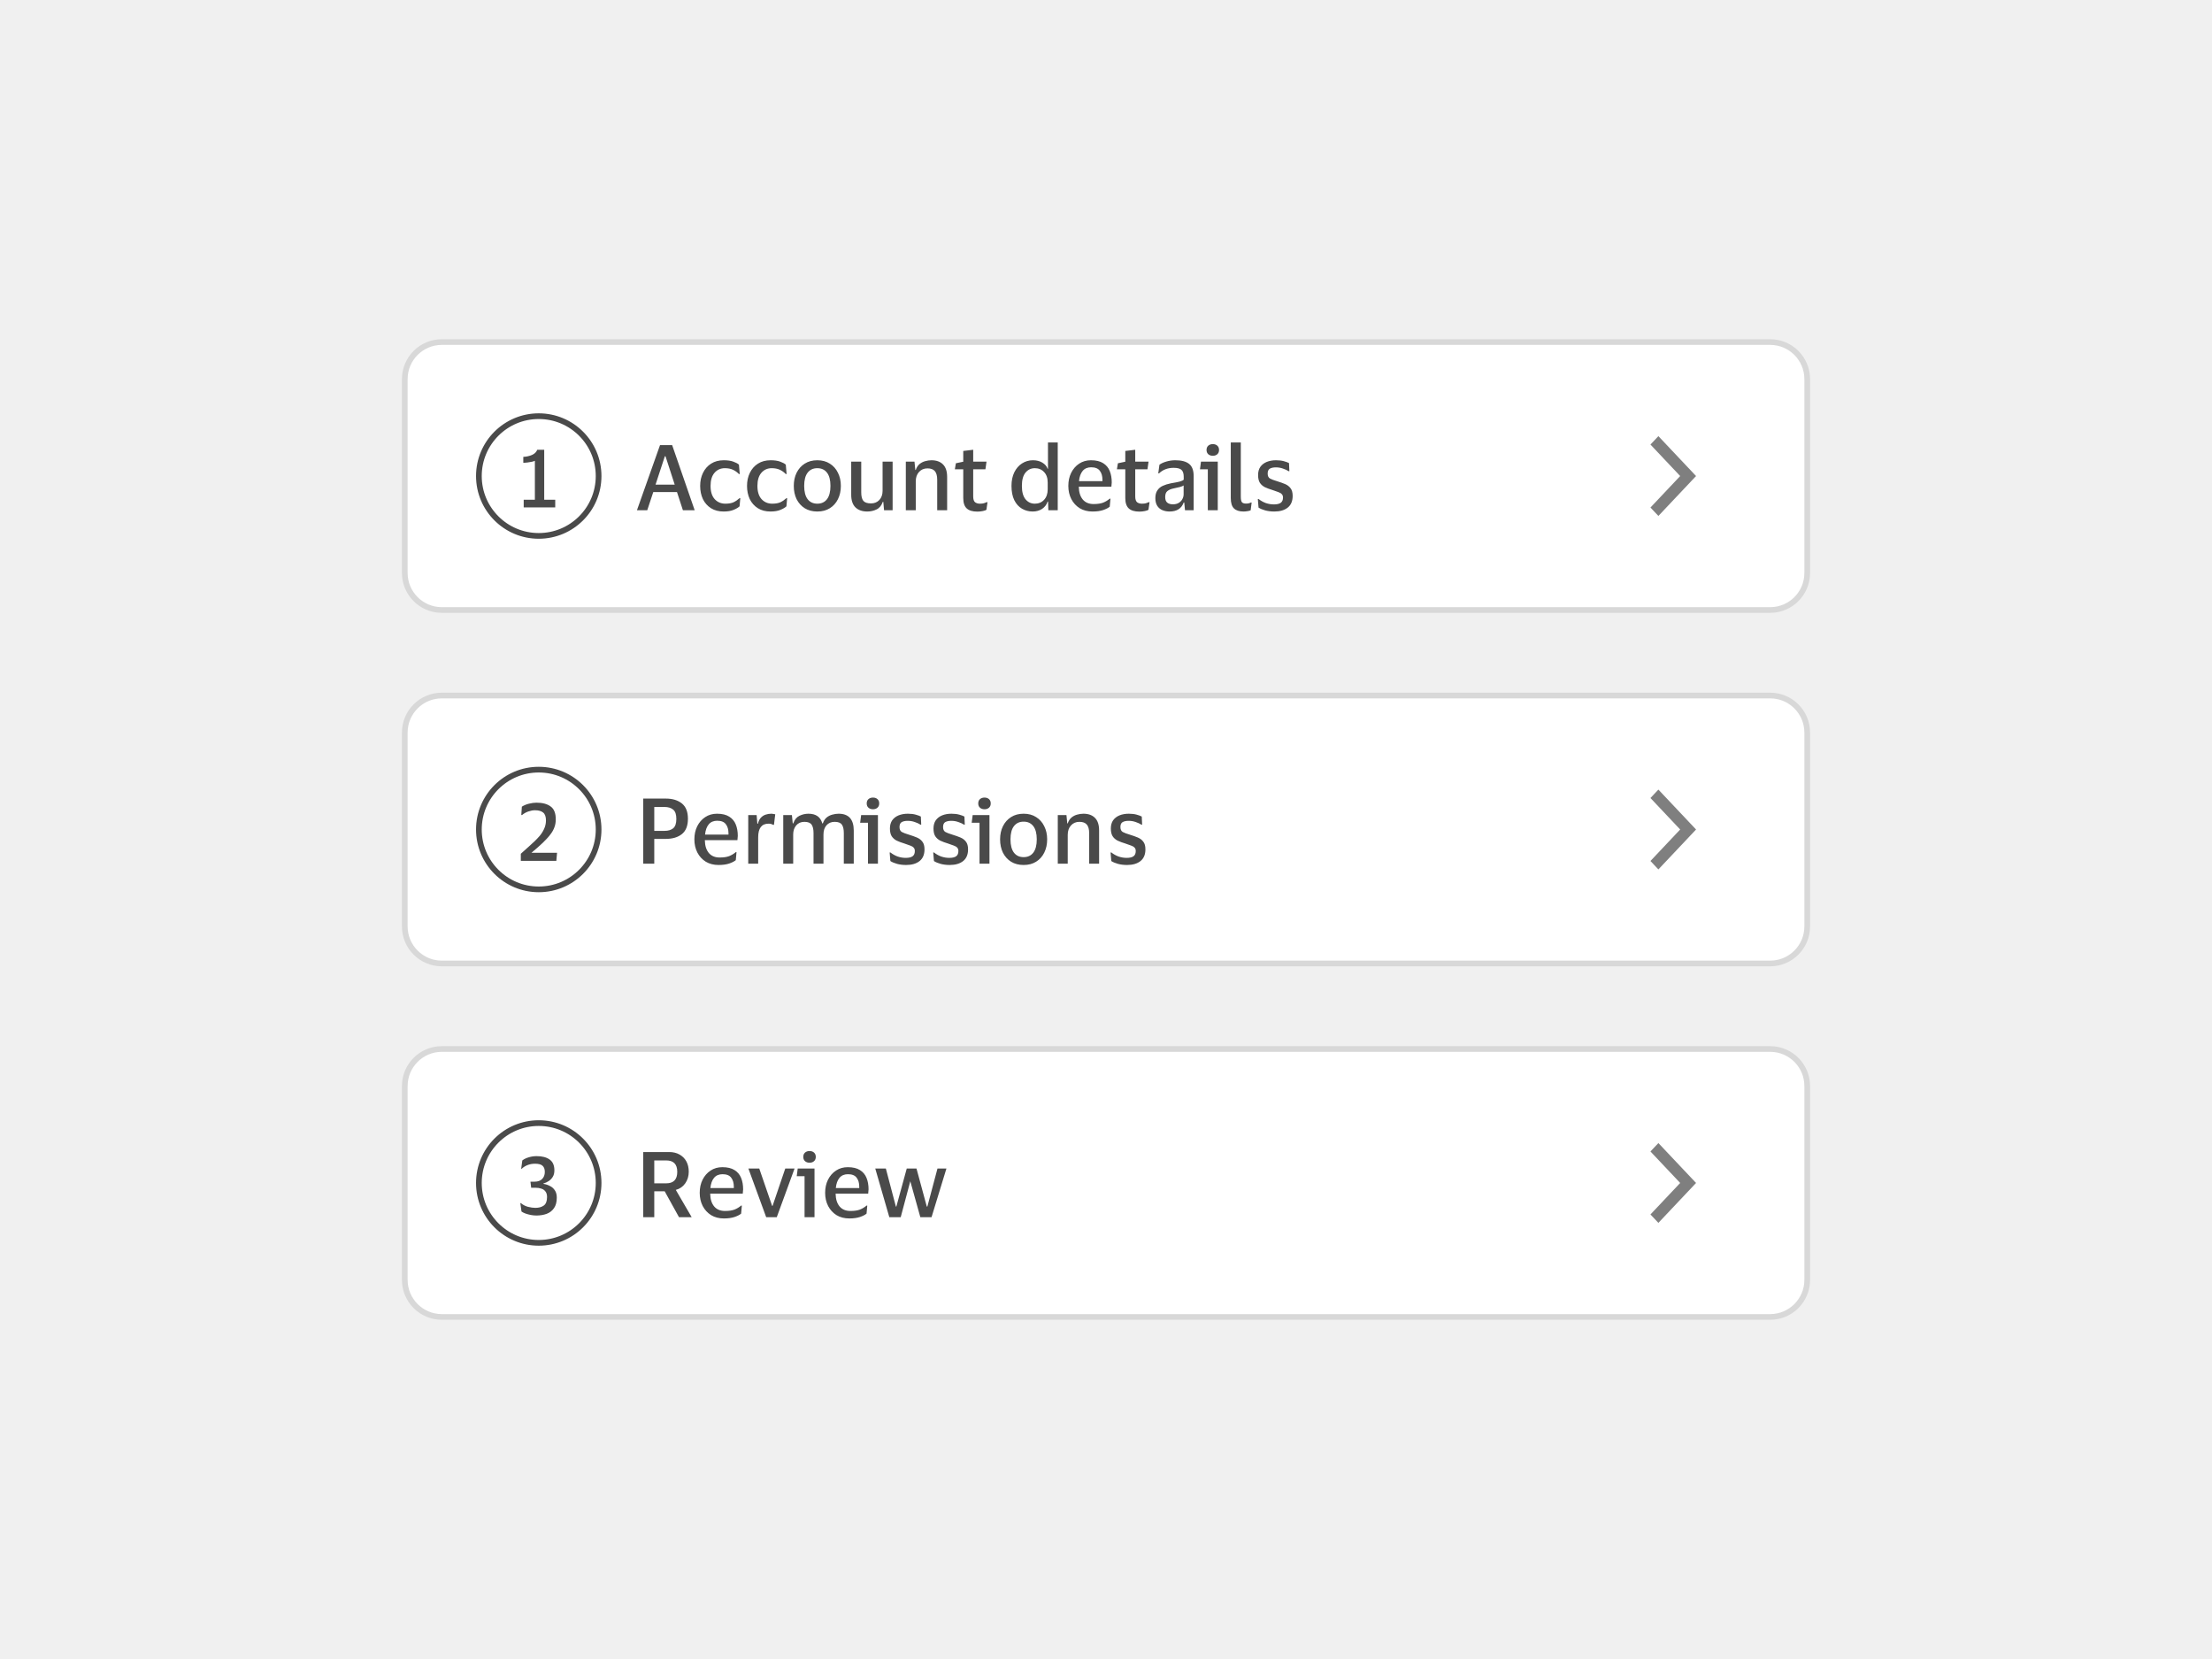 <svg width="388" height="291" viewBox="0 0 388 291" fill="none" xmlns="http://www.w3.org/2000/svg">
<rect width="388" height="291" fill="#F0F0F0"/>
<path d="M71.5 66.5C71.5 63.186 74.186 60.5 77.5 60.5H310.5C313.814 60.5 316.5 63.186 316.5 66.5V100.5C316.5 103.814 313.814 106.5 310.5 106.5H77.5C74.186 106.5 71.5 103.814 71.5 100.5V66.5Z" fill="white"/>
<path d="M77.5 60C73.91 60 71 62.91 71 66.5V100.5C71 104.09 73.91 107 77.5 107H310.5C314.09 107 317 104.09 317 100.5V66.5C317 62.91 314.09 60 310.5 60H77.5Z" stroke="black" stroke-opacity="0.1"/>
<path d="M84 83.5C84 77.701 88.701 73 94.5 73C100.299 73 105 77.701 105 83.5C105 89.299 100.299 94 94.5 94C88.701 94 84 89.299 84 83.5Z" stroke="#4A4A4A"/>
<path d="M91.861 89V87.656H93.821V80.824C93.718 80.88 93.55 80.936 93.317 80.992C93.093 81.039 92.841 81.081 92.561 81.118C92.281 81.155 92.024 81.174 91.791 81.174V80.138C92.351 80.11 92.86 79.998 93.317 79.802C93.774 79.597 94.082 79.293 94.241 78.892H95.459V87.656H97.391V89H91.861Z" fill="#4A4A4A"/>
<path d="M113.532 89.5H111.724L115.772 78.076H117.9L121.852 89.5H119.788L118.748 86.316H114.588L113.532 89.5ZM114.988 85.004H118.348L116.732 80.028H116.62L114.988 85.004ZM122.814 85.228C122.814 84.375 122.979 83.612 123.31 82.94C123.64 82.257 124.115 81.719 124.734 81.324C125.352 80.929 126.094 80.732 126.958 80.732C127.63 80.732 128.184 80.812 128.622 80.972C129.07 81.132 129.4 81.308 129.614 81.5L129.758 83.148H129.614C129.304 82.828 128.952 82.577 128.558 82.396C128.174 82.215 127.699 82.124 127.134 82.124C126.398 82.124 125.795 82.396 125.326 82.94C124.867 83.473 124.638 84.236 124.638 85.228C124.638 86.241 124.878 87.015 125.358 87.548C125.848 88.081 126.472 88.348 127.23 88.348C127.838 88.348 128.323 88.263 128.686 88.092C129.059 87.911 129.4 87.676 129.71 87.388H129.854L129.726 88.812C129.491 89.036 129.139 89.244 128.67 89.436C128.211 89.628 127.63 89.724 126.926 89.724C126.072 89.724 125.336 89.532 124.718 89.148C124.099 88.753 123.624 88.22 123.294 87.548C122.974 86.865 122.814 86.092 122.814 85.228ZM131.033 85.228C131.033 84.375 131.198 83.612 131.529 82.94C131.859 82.257 132.334 81.719 132.953 81.324C133.571 80.929 134.313 80.732 135.177 80.732C135.849 80.732 136.403 80.812 136.841 80.972C137.289 81.132 137.619 81.308 137.833 81.5L137.977 83.148H137.833C137.523 82.828 137.171 82.577 136.777 82.396C136.393 82.215 135.918 82.124 135.353 82.124C134.617 82.124 134.014 82.396 133.545 82.94C133.086 83.473 132.857 84.236 132.857 85.228C132.857 86.241 133.097 87.015 133.577 87.548C134.067 88.081 134.691 88.348 135.449 88.348C136.057 88.348 136.542 88.263 136.905 88.092C137.278 87.911 137.619 87.676 137.929 87.388H138.073L137.945 88.812C137.71 89.036 137.358 89.244 136.889 89.436C136.43 89.628 135.849 89.724 135.145 89.724C134.291 89.724 133.555 89.532 132.937 89.148C132.318 88.753 131.843 88.22 131.513 87.548C131.193 86.865 131.033 86.092 131.033 85.228ZM143.363 80.732C144.217 80.732 144.947 80.929 145.555 81.324C146.174 81.708 146.649 82.241 146.979 82.924C147.321 83.596 147.491 84.364 147.491 85.228C147.491 86.103 147.321 86.881 146.979 87.564C146.649 88.236 146.174 88.764 145.555 89.148C144.947 89.532 144.217 89.724 143.363 89.724C142.51 89.724 141.774 89.532 141.155 89.148C140.547 88.764 140.073 88.236 139.731 87.564C139.401 86.881 139.235 86.103 139.235 85.228C139.235 84.364 139.401 83.596 139.731 82.924C140.073 82.241 140.547 81.708 141.155 81.324C141.774 80.929 142.51 80.732 143.363 80.732ZM143.363 88.348C144.089 88.348 144.654 88.087 145.059 87.564C145.465 87.031 145.667 86.252 145.667 85.228C145.667 84.204 145.465 83.431 145.059 82.908C144.654 82.385 144.089 82.124 143.363 82.124C142.638 82.124 142.073 82.385 141.667 82.908C141.262 83.431 141.059 84.204 141.059 85.228C141.059 86.252 141.262 87.031 141.667 87.564C142.073 88.087 142.638 88.348 143.363 88.348ZM152.78 88.3C153.377 88.3 153.862 88.103 154.236 87.708C154.62 87.303 154.812 86.759 154.812 86.076V80.972H156.572V89.5H155.068L154.94 88.028H154.844C154.63 88.668 154.268 89.111 153.756 89.356C153.254 89.601 152.71 89.724 152.124 89.724C151.249 89.724 150.561 89.484 150.06 89.004C149.558 88.513 149.308 87.772 149.308 86.78V80.972H151.068V86.38C151.068 87.052 151.19 87.543 151.436 87.852C151.692 88.151 152.14 88.3 152.78 88.3ZM162.679 82.156C162.071 82.156 161.575 82.369 161.191 82.796C160.817 83.212 160.631 83.761 160.631 84.444V89.5H158.887V80.972H160.407L160.551 82.428H160.631C160.78 81.991 160.999 81.649 161.287 81.404C161.585 81.159 161.916 80.988 162.279 80.892C162.652 80.785 163.02 80.732 163.383 80.732C164.257 80.732 164.935 80.977 165.415 81.468C165.895 81.948 166.135 82.684 166.135 83.676V89.5H164.391V84.14C164.391 83.468 164.257 82.972 163.991 82.652C163.724 82.321 163.287 82.156 162.679 82.156ZM170.706 87.068C170.706 87.569 170.813 87.911 171.026 88.092C171.25 88.263 171.533 88.348 171.874 88.348C172.173 88.348 172.413 88.321 172.594 88.268C172.775 88.215 172.946 88.151 173.106 88.076H173.218L173.026 89.42C172.909 89.505 172.695 89.58 172.386 89.644C172.087 89.708 171.767 89.74 171.426 89.74C170.594 89.74 169.975 89.553 169.57 89.18C169.165 88.807 168.962 88.199 168.962 87.356V82.316H167.49L167.666 81.26L168.962 80.988V79.1L170.706 78.892V80.972H173.042L172.85 82.316H170.706V87.068ZM177.422 85.228C177.422 84.311 177.587 83.516 177.918 82.844C178.248 82.172 178.696 81.655 179.262 81.292C179.838 80.919 180.478 80.732 181.182 80.732C181.832 80.732 182.382 80.871 182.83 81.148C183.288 81.415 183.598 81.772 183.758 82.22H183.822V77.612H185.534V89.5H183.886L183.838 87.98H183.758C183.587 88.513 183.267 88.94 182.798 89.26C182.328 89.569 181.774 89.724 181.134 89.724C180.451 89.724 179.827 89.559 179.262 89.228C178.696 88.897 178.248 88.401 177.918 87.74C177.587 87.068 177.422 86.231 177.422 85.228ZM183.774 84.636C183.774 83.847 183.56 83.233 183.134 82.796C182.718 82.348 182.179 82.124 181.518 82.124C180.856 82.124 180.312 82.38 179.886 82.892C179.459 83.404 179.246 84.183 179.246 85.228C179.246 86.284 179.459 87.068 179.886 87.58C180.312 88.092 180.856 88.348 181.518 88.348C182.179 88.348 182.718 88.124 183.134 87.676C183.56 87.217 183.774 86.604 183.774 85.836V84.636ZM191.824 88.412C192.506 88.412 193.061 88.332 193.488 88.172C193.914 88.001 194.304 87.767 194.656 87.468H194.784L194.656 88.876C194.41 89.089 194.026 89.287 193.504 89.468C192.992 89.639 192.368 89.724 191.632 89.724C190.778 89.724 190.032 89.532 189.392 89.148C188.762 88.753 188.272 88.22 187.92 87.548C187.568 86.865 187.392 86.092 187.392 85.228C187.392 84.375 187.557 83.612 187.888 82.94C188.229 82.257 188.698 81.719 189.296 81.324C189.893 80.929 190.581 80.732 191.36 80.732C192.256 80.732 192.97 80.903 193.504 81.244C194.037 81.575 194.421 82.033 194.656 82.62C194.89 83.196 195.008 83.863 195.008 84.62C195.008 84.716 194.997 84.839 194.976 84.988C194.965 85.137 194.954 85.265 194.944 85.372H189.232V85.436C189.253 86.364 189.488 87.095 189.936 87.628C190.384 88.151 191.013 88.412 191.824 88.412ZM191.391 81.964C190.752 81.964 190.256 82.177 189.904 82.604C189.552 83.031 189.338 83.628 189.264 84.396H193.376V84.172C193.376 83.5 193.221 82.967 192.912 82.572C192.613 82.167 192.106 81.964 191.391 81.964ZM199.128 87.068C199.128 87.569 199.235 87.911 199.448 88.092C199.672 88.263 199.955 88.348 200.296 88.348C200.595 88.348 200.835 88.321 201.016 88.268C201.197 88.215 201.368 88.151 201.528 88.076H201.64L201.448 89.42C201.331 89.505 201.117 89.58 200.808 89.644C200.509 89.708 200.189 89.74 199.848 89.74C199.016 89.74 198.397 89.553 197.992 89.18C197.587 88.807 197.384 88.199 197.384 87.356V82.316H195.912L196.088 81.26L197.384 80.988V79.1L199.128 78.892V80.972H201.464L201.272 82.316H199.128V87.068ZM203.168 83.036L203.376 81.516C203.675 81.292 204.08 81.105 204.592 80.956C205.104 80.807 205.627 80.732 206.16 80.732C207.248 80.732 208.054 80.945 208.576 81.372C209.11 81.788 209.376 82.503 209.376 83.516V89.5H207.856L207.728 88.14H207.632C207.248 89.196 206.422 89.724 205.152 89.724C204.694 89.724 204.272 89.644 203.888 89.484C203.515 89.324 203.216 89.073 202.992 88.732C202.768 88.38 202.656 87.927 202.656 87.372C202.656 86.828 202.768 86.385 202.992 86.044C203.216 85.692 203.531 85.42 203.936 85.228C204.352 85.036 204.827 84.887 205.36 84.78C206.054 84.663 206.571 84.561 206.912 84.476C207.264 84.38 207.504 84.268 207.632 84.14V83.628C207.632 83.084 207.51 82.689 207.264 82.444C207.019 82.188 206.55 82.06 205.856 82.06C204.832 82.06 203.979 82.385 203.296 83.036H203.168ZM207.616 86.7V85.148C207.499 85.244 207.286 85.335 206.976 85.42C206.667 85.505 206.267 85.596 205.776 85.692C205.371 85.777 205.035 85.927 204.768 86.14C204.512 86.343 204.384 86.689 204.384 87.18C204.384 87.649 204.507 87.98 204.752 88.172C204.998 88.364 205.323 88.46 205.728 88.46C206.144 88.46 206.491 88.375 206.768 88.204C207.046 88.033 207.254 87.815 207.392 87.548C207.542 87.281 207.616 86.999 207.616 86.7ZM212.74 79.948C212.41 79.948 212.143 79.857 211.94 79.676C211.738 79.495 211.636 79.244 211.636 78.924C211.636 78.604 211.738 78.353 211.94 78.172C212.143 77.991 212.41 77.9 212.74 77.9C213.06 77.9 213.322 77.991 213.524 78.172C213.727 78.353 213.828 78.604 213.828 78.924C213.828 79.244 213.727 79.495 213.524 79.676C213.322 79.857 213.06 79.948 212.74 79.948ZM213.604 80.972V89.5H211.86V82.316H210.484L210.66 80.972H213.604ZM217.646 87.116C217.646 87.617 217.715 87.948 217.854 88.108C218.003 88.257 218.238 88.332 218.558 88.332C218.739 88.332 218.899 88.316 219.038 88.284C219.176 88.252 219.31 88.204 219.438 88.14H219.55L219.374 89.516C219.246 89.58 219.059 89.628 218.814 89.66C218.568 89.703 218.339 89.724 218.126 89.724C217.379 89.724 216.819 89.543 216.446 89.18C216.072 88.817 215.886 88.204 215.886 87.34V77.612H217.646V87.116ZM220.678 83.324C220.678 82.748 220.812 82.268 221.078 81.884C221.356 81.5 221.729 81.212 222.198 81.02C222.678 80.828 223.222 80.732 223.83 80.732C224.353 80.732 224.806 80.785 225.19 80.892C225.585 80.999 225.889 81.111 226.102 81.228L226.166 82.652H226.038C225.761 82.471 225.425 82.316 225.03 82.188C224.646 82.049 224.236 81.98 223.798 81.98C223.361 81.98 223.009 82.055 222.742 82.204C222.486 82.353 222.358 82.641 222.358 83.068C222.358 83.484 222.492 83.772 222.758 83.932C223.025 84.081 223.446 84.241 224.022 84.412C224.545 84.572 225.009 84.737 225.414 84.908C225.82 85.079 226.14 85.324 226.374 85.644C226.62 85.953 226.742 86.401 226.742 86.988C226.742 87.895 226.454 88.577 225.878 89.036C225.302 89.495 224.518 89.724 223.526 89.724C222.95 89.724 222.422 89.66 221.942 89.532C221.473 89.404 221.078 89.239 220.758 89.036L220.63 87.532H220.774C221.148 87.831 221.564 88.065 222.022 88.236C222.492 88.396 222.966 88.476 223.446 88.476C224.001 88.476 224.406 88.38 224.662 88.188C224.918 87.996 225.046 87.692 225.046 87.276C225.046 87.02 224.977 86.823 224.838 86.684C224.71 86.535 224.508 86.412 224.23 86.316C223.964 86.209 223.617 86.087 223.19 85.948C222.689 85.799 222.246 85.633 221.862 85.452C221.489 85.26 221.196 84.999 220.982 84.668C220.78 84.337 220.678 83.889 220.678 83.324Z" fill="#4A4A4A"/>
<path fill-rule="evenodd" clip-rule="evenodd" d="M290.893 76.5L297.5 83.5L290.893 90.5L289.5 89.024L294.714 83.5L289.5 77.976L290.893 76.5Z" fill="black" fill-opacity="0.5"/>
<path d="M71.5 128.5C71.5 125.186 74.186 122.5 77.5 122.5H310.5C313.814 122.5 316.5 125.186 316.5 128.5V162.5C316.5 165.814 313.814 168.5 310.5 168.5H77.5C74.186 168.5 71.5 165.814 71.5 162.5V128.5Z" fill="white"/>
<path d="M77.5 122C73.91 122 71 124.91 71 128.5V162.5C71 166.09 73.91 169 77.5 169H310.5C314.09 169 317 166.09 317 162.5V128.5C317 124.91 314.09 122 310.5 122H77.5Z" stroke="black" stroke-opacity="0.1"/>
<path d="M84 145.5C84 139.701 88.701 135 94.5 135C100.299 135 105 139.701 105 145.5C105 151.299 100.299 156 94.5 156C88.701 156 84 151.299 84 145.5Z" stroke="#4A4A4A"/>
<path d="M93.833 142.124C93.479 142.124 93.096 142.194 92.685 142.334C92.275 142.474 91.901 142.684 91.565 142.964H91.439L91.537 141.494C91.883 141.27 92.293 141.097 92.769 140.976C93.245 140.855 93.689 140.794 94.099 140.794C95.154 140.794 95.98 141.013 96.577 141.452C97.184 141.881 97.487 142.637 97.487 143.72C97.487 144.224 97.408 144.686 97.249 145.106C97.1 145.517 96.899 145.89 96.647 146.226C96.405 146.562 96.148 146.87 95.877 147.15C95.709 147.337 95.485 147.565 95.205 147.836C94.925 148.097 94.613 148.382 94.267 148.69C93.922 148.998 93.572 149.297 93.217 149.586H97.711L97.585 151H91.355V149.754C91.897 149.269 92.359 148.853 92.741 148.508C93.133 148.163 93.479 147.845 93.777 147.556C94.076 147.267 94.351 146.977 94.603 146.688C94.939 146.305 95.215 145.881 95.429 145.414C95.653 144.938 95.765 144.439 95.765 143.916C95.765 143.253 95.602 142.791 95.275 142.53C94.949 142.259 94.468 142.124 93.833 142.124Z" fill="#4A4A4A"/>
<path d="M112.828 151.5V140.076H116.78C117.953 140.076 118.892 140.359 119.596 140.924C120.311 141.489 120.668 142.385 120.668 143.612C120.668 144.849 120.311 145.751 119.596 146.316C118.892 146.871 117.953 147.148 116.78 147.148H114.764V151.5H112.828ZM116.556 141.548H114.764V145.74H116.556C117.196 145.74 117.703 145.591 118.076 145.292C118.449 144.983 118.636 144.433 118.636 143.644C118.636 142.855 118.449 142.311 118.076 142.012C117.703 141.703 117.196 141.548 116.556 141.548ZM126.23 150.412C126.912 150.412 127.467 150.332 127.894 150.172C128.32 150.001 128.71 149.767 129.062 149.468H129.19L129.062 150.876C128.816 151.089 128.432 151.287 127.91 151.468C127.398 151.639 126.774 151.724 126.038 151.724C125.184 151.724 124.438 151.532 123.798 151.148C123.168 150.753 122.678 150.22 122.326 149.548C121.974 148.865 121.798 148.092 121.798 147.228C121.798 146.375 121.963 145.612 122.294 144.94C122.635 144.257 123.104 143.719 123.702 143.324C124.299 142.929 124.987 142.732 125.766 142.732C126.662 142.732 127.376 142.903 127.91 143.244C128.443 143.575 128.827 144.033 129.062 144.62C129.296 145.196 129.414 145.863 129.414 146.62C129.414 146.716 129.403 146.839 129.382 146.988C129.371 147.137 129.36 147.265 129.35 147.372H123.638V147.436C123.659 148.364 123.894 149.095 124.342 149.628C124.79 150.151 125.419 150.412 126.23 150.412ZM125.798 143.964C125.158 143.964 124.662 144.177 124.31 144.604C123.958 145.031 123.744 145.628 123.67 146.396H127.782V146.172C127.782 145.5 127.627 144.967 127.318 144.572C127.019 144.167 126.512 143.964 125.798 143.964ZM134.814 144.476C133.598 144.476 132.99 145.271 132.99 146.86V151.5H131.246V142.972H132.718L132.846 144.492H132.942C133.059 144.023 133.235 143.665 133.47 143.42C133.715 143.164 133.993 142.988 134.302 142.892C134.611 142.785 134.937 142.732 135.278 142.732C135.417 142.732 135.55 142.748 135.678 142.78C135.817 142.801 135.918 142.817 135.982 142.828L135.758 144.684H135.63C135.545 144.631 135.433 144.583 135.294 144.54C135.166 144.497 135.006 144.476 134.814 144.476ZM141.099 144.156C140.501 144.156 140.021 144.364 139.659 144.78C139.307 145.196 139.131 145.729 139.131 146.38V151.5H137.387V142.972H138.907L139.051 144.428H139.147C139.371 143.777 139.728 143.335 140.219 143.1C140.72 142.855 141.248 142.732 141.803 142.732C143.115 142.732 143.925 143.297 144.235 144.428H144.331C144.48 143.991 144.699 143.649 144.987 143.404C145.285 143.159 145.621 142.988 145.995 142.892C146.368 142.785 146.736 142.732 147.099 142.732C148.869 142.732 149.755 143.719 149.755 145.692V151.5H148.011V146.124C148.011 145.463 147.899 144.972 147.675 144.652C147.451 144.321 147.029 144.156 146.411 144.156C145.813 144.156 145.333 144.359 144.971 144.764C144.619 145.159 144.443 145.697 144.443 146.38V151.5H142.699V146.124C142.699 145.463 142.587 144.972 142.363 144.652C142.139 144.321 141.717 144.156 141.099 144.156ZM153.131 141.948C152.8 141.948 152.534 141.857 152.331 141.676C152.128 141.495 152.027 141.244 152.027 140.924C152.027 140.604 152.128 140.353 152.331 140.172C152.534 139.991 152.8 139.9 153.131 139.9C153.451 139.9 153.712 139.991 153.915 140.172C154.118 140.353 154.219 140.604 154.219 140.924C154.219 141.244 154.118 141.495 153.915 141.676C153.712 141.857 153.451 141.948 153.131 141.948ZM153.995 142.972V151.5H152.251V144.316H150.875L151.051 142.972H153.995ZM156.1 145.324C156.1 144.748 156.234 144.268 156.5 143.884C156.778 143.5 157.151 143.212 157.62 143.02C158.1 142.828 158.644 142.732 159.252 142.732C159.775 142.732 160.228 142.785 160.612 142.892C161.007 142.999 161.311 143.111 161.524 143.228L161.588 144.652H161.46C161.183 144.471 160.847 144.316 160.452 144.188C160.068 144.049 159.658 143.98 159.22 143.98C158.783 143.98 158.431 144.055 158.164 144.204C157.908 144.353 157.78 144.641 157.78 145.068C157.78 145.484 157.914 145.772 158.18 145.932C158.447 146.081 158.868 146.241 159.444 146.412C159.967 146.572 160.431 146.737 160.836 146.908C161.242 147.079 161.562 147.324 161.796 147.644C162.042 147.953 162.164 148.401 162.164 148.988C162.164 149.895 161.876 150.577 161.3 151.036C160.724 151.495 159.94 151.724 158.948 151.724C158.372 151.724 157.844 151.66 157.364 151.532C156.895 151.404 156.5 151.239 156.18 151.036L156.052 149.532H156.196C156.57 149.831 156.986 150.065 157.444 150.236C157.914 150.396 158.388 150.476 158.868 150.476C159.423 150.476 159.828 150.38 160.084 150.188C160.34 149.996 160.468 149.692 160.468 149.276C160.468 149.02 160.399 148.823 160.26 148.684C160.132 148.535 159.93 148.412 159.652 148.316C159.386 148.209 159.039 148.087 158.612 147.948C158.111 147.799 157.668 147.633 157.284 147.452C156.911 147.26 156.618 146.999 156.404 146.668C156.202 146.337 156.1 145.889 156.1 145.324ZM163.741 145.324C163.741 144.748 163.874 144.268 164.141 143.884C164.418 143.5 164.792 143.212 165.261 143.02C165.741 142.828 166.285 142.732 166.893 142.732C167.416 142.732 167.869 142.785 168.253 142.892C168.648 142.999 168.952 143.111 169.165 143.228L169.229 144.652H169.101C168.824 144.471 168.488 144.316 168.093 144.188C167.709 144.049 167.298 143.98 166.861 143.98C166.424 143.98 166.072 144.055 165.805 144.204C165.549 144.353 165.421 144.641 165.421 145.068C165.421 145.484 165.554 145.772 165.821 145.932C166.088 146.081 166.509 146.241 167.085 146.412C167.608 146.572 168.072 146.737 168.477 146.908C168.882 147.079 169.202 147.324 169.437 147.644C169.682 147.953 169.805 148.401 169.805 148.988C169.805 149.895 169.517 150.577 168.941 151.036C168.365 151.495 167.581 151.724 166.589 151.724C166.013 151.724 165.485 151.66 165.005 151.532C164.536 151.404 164.141 151.239 163.821 151.036L163.693 149.532H163.837C164.21 149.831 164.626 150.065 165.085 150.236C165.554 150.396 166.029 150.476 166.509 150.476C167.064 150.476 167.469 150.38 167.725 150.188C167.981 149.996 168.109 149.692 168.109 149.276C168.109 149.02 168.04 148.823 167.901 148.684C167.773 148.535 167.57 148.412 167.293 148.316C167.026 148.209 166.68 148.087 166.253 147.948C165.752 147.799 165.309 147.633 164.925 147.452C164.552 147.26 164.258 146.999 164.045 146.668C163.842 146.337 163.741 145.889 163.741 145.324ZM172.694 141.948C172.363 141.948 172.096 141.857 171.894 141.676C171.691 141.495 171.59 141.244 171.59 140.924C171.59 140.604 171.691 140.353 171.894 140.172C172.096 139.991 172.363 139.9 172.694 139.9C173.014 139.9 173.275 139.991 173.478 140.172C173.68 140.353 173.782 140.604 173.782 140.924C173.782 141.244 173.68 141.495 173.478 141.676C173.275 141.857 173.014 141.948 172.694 141.948ZM173.558 142.972V151.5H171.814V144.316H170.438L170.614 142.972H173.558ZM179.551 142.732C180.404 142.732 181.135 142.929 181.743 143.324C182.361 143.708 182.836 144.241 183.167 144.924C183.508 145.596 183.679 146.364 183.679 147.228C183.679 148.103 183.508 148.881 183.167 149.564C182.836 150.236 182.361 150.764 181.743 151.148C181.135 151.532 180.404 151.724 179.551 151.724C178.697 151.724 177.961 151.532 177.343 151.148C176.735 150.764 176.26 150.236 175.919 149.564C175.588 148.881 175.423 148.103 175.423 147.228C175.423 146.364 175.588 145.596 175.919 144.924C176.26 144.241 176.735 143.708 177.343 143.324C177.961 142.929 178.697 142.732 179.551 142.732ZM179.551 150.348C180.276 150.348 180.841 150.087 181.247 149.564C181.652 149.031 181.855 148.252 181.855 147.228C181.855 146.204 181.652 145.431 181.247 144.908C180.841 144.385 180.276 144.124 179.551 144.124C178.825 144.124 178.26 144.385 177.855 144.908C177.449 145.431 177.247 146.204 177.247 147.228C177.247 148.252 177.449 149.031 177.855 149.564C178.26 150.087 178.825 150.348 179.551 150.348ZM189.335 144.156C188.727 144.156 188.231 144.369 187.847 144.796C187.474 145.212 187.287 145.761 187.287 146.444V151.5H185.543V142.972H187.063L187.207 144.428H187.287C187.436 143.991 187.655 143.649 187.943 143.404C188.242 143.159 188.572 142.988 188.935 142.892C189.308 142.785 189.676 142.732 190.039 142.732C190.914 142.732 191.591 142.977 192.071 143.468C192.551 143.948 192.791 144.684 192.791 145.676V151.5H191.047V146.14C191.047 145.468 190.914 144.972 190.647 144.652C190.38 144.321 189.943 144.156 189.335 144.156ZM194.85 145.324C194.85 144.748 194.984 144.268 195.25 143.884C195.528 143.5 195.901 143.212 196.37 143.02C196.85 142.828 197.394 142.732 198.002 142.732C198.525 142.732 198.978 142.785 199.362 142.892C199.757 142.999 200.061 143.111 200.274 143.228L200.338 144.652H200.21C199.933 144.471 199.597 144.316 199.202 144.188C198.818 144.049 198.408 143.98 197.97 143.98C197.533 143.98 197.181 144.055 196.914 144.204C196.658 144.353 196.53 144.641 196.53 145.068C196.53 145.484 196.664 145.772 196.93 145.932C197.197 146.081 197.618 146.241 198.194 146.412C198.717 146.572 199.181 146.737 199.586 146.908C199.992 147.079 200.312 147.324 200.546 147.644C200.792 147.953 200.914 148.401 200.914 148.988C200.914 149.895 200.626 150.577 200.05 151.036C199.474 151.495 198.69 151.724 197.698 151.724C197.122 151.724 196.594 151.66 196.114 151.532C195.645 151.404 195.25 151.239 194.93 151.036L194.802 149.532H194.946C195.32 149.831 195.736 150.065 196.194 150.236C196.664 150.396 197.138 150.476 197.618 150.476C198.173 150.476 198.578 150.38 198.834 150.188C199.09 149.996 199.218 149.692 199.218 149.276C199.218 149.02 199.149 148.823 199.01 148.684C198.882 148.535 198.68 148.412 198.402 148.316C198.136 148.209 197.789 148.087 197.362 147.948C196.861 147.799 196.418 147.633 196.034 147.452C195.661 147.26 195.368 146.999 195.154 146.668C194.952 146.337 194.85 145.889 194.85 145.324Z" fill="#4A4A4A"/>
<path fill-rule="evenodd" clip-rule="evenodd" d="M290.893 138.5L297.5 145.5L290.893 152.5L289.5 151.024L294.714 145.5L289.5 139.976L290.893 138.5Z" fill="black" fill-opacity="0.5"/>
<path d="M71.5 190.5C71.5 187.186 74.186 184.5 77.5 184.5H310.5C313.814 184.5 316.5 187.186 316.5 190.5V224.5C316.5 227.814 313.814 230.5 310.5 230.5H77.5C74.186 230.5 71.5 227.814 71.5 224.5V190.5Z" fill="white"/>
<path d="M77.5 184C73.91 184 71 186.91 71 190.5V224.5C71 228.09 73.91 231 77.5 231H310.5C314.09 231 317 228.09 317 224.5V190.5C317 186.91 314.09 184 310.5 184H77.5Z" stroke="black" stroke-opacity="0.1"/>
<path d="M84 207.5C84 201.701 88.701 197 94.5 197C100.299 197 105 201.701 105 207.5C105 213.299 100.299 218 94.5 218C88.701 218 84 213.299 84 207.5Z" stroke="#4A4A4A"/>
<path d="M97.664 210.06C97.664 210.844 97.501 211.465 97.174 211.922C96.857 212.379 96.428 212.711 95.886 212.916C95.345 213.112 94.743 213.21 94.08 213.21C93.763 213.21 93.436 213.177 93.1 213.112C92.764 213.047 92.452 212.963 92.162 212.86C91.873 212.748 91.644 212.631 91.476 212.51L91.266 211.04H91.378C91.724 211.339 92.134 211.553 92.61 211.684C93.096 211.805 93.525 211.866 93.898 211.866C94.514 211.866 95.009 211.731 95.382 211.46C95.765 211.18 95.956 210.681 95.956 209.962C95.956 209.551 95.863 209.229 95.676 208.996C95.499 208.753 95.256 208.585 94.948 208.492C94.65 208.389 94.309 208.338 93.926 208.338H93.17L93.044 207.274H93.758C94.346 207.274 94.794 207.115 95.102 206.798C95.41 206.481 95.564 206.07 95.564 205.566C95.564 205.071 95.429 204.707 95.158 204.474C94.897 204.241 94.463 204.124 93.856 204.124C93.362 204.124 92.909 204.208 92.498 204.376C92.097 204.544 91.77 204.754 91.518 205.006H91.42L91.616 203.55C91.896 203.326 92.265 203.144 92.722 203.004C93.189 202.864 93.656 202.794 94.122 202.794C95.102 202.794 95.868 202.995 96.418 203.396C96.969 203.788 97.244 204.418 97.244 205.286C97.244 205.734 97.151 206.112 96.964 206.42C96.778 206.728 96.535 206.98 96.236 207.176C95.947 207.363 95.639 207.503 95.312 207.596V207.652C95.723 207.717 96.106 207.843 96.46 208.03C96.824 208.207 97.114 208.464 97.328 208.8C97.552 209.127 97.664 209.547 97.664 210.06Z" fill="#4A4A4A"/>
<path d="M112.828 213.5V202.076H117.372C118.087 202.076 118.7 202.225 119.212 202.524C119.724 202.812 120.119 203.212 120.396 203.724C120.673 204.236 120.812 204.833 120.812 205.516C120.812 206.305 120.604 206.993 120.188 207.58C119.783 208.156 119.233 208.535 118.54 208.716L121.324 213.5H119.1L116.588 208.956H114.764V213.5H112.828ZM116.86 203.548H114.764V207.564H116.86C118.151 207.564 118.796 206.892 118.796 205.548C118.796 204.215 118.151 203.548 116.86 203.548ZM127.167 212.412C127.85 212.412 128.405 212.332 128.831 212.172C129.258 212.001 129.647 211.767 129.999 211.468H130.127L129.999 212.876C129.754 213.089 129.37 213.287 128.847 213.468C128.335 213.639 127.711 213.724 126.975 213.724C126.122 213.724 125.375 213.532 124.735 213.148C124.106 212.753 123.615 212.22 123.263 211.548C122.911 210.865 122.735 210.092 122.735 209.228C122.735 208.375 122.901 207.612 123.231 206.94C123.573 206.257 124.042 205.719 124.639 205.324C125.237 204.929 125.925 204.732 126.703 204.732C127.599 204.732 128.314 204.903 128.847 205.244C129.381 205.575 129.765 206.033 129.999 206.62C130.234 207.196 130.351 207.863 130.351 208.62C130.351 208.716 130.341 208.839 130.319 208.988C130.309 209.137 130.298 209.265 130.287 209.372H124.575V209.436C124.597 210.364 124.831 211.095 125.279 211.628C125.727 212.151 126.357 212.412 127.167 212.412ZM126.735 205.964C126.095 205.964 125.599 206.177 125.247 206.604C124.895 207.031 124.682 207.628 124.607 208.396H128.719V208.172C128.719 207.5 128.565 206.967 128.255 206.572C127.957 206.167 127.45 205.964 126.735 205.964ZM133.179 204.972L135.435 211.516H135.515L137.739 204.972H139.371L136.251 213.5H134.395L131.275 204.972H133.179ZM142.006 203.948C141.675 203.948 141.409 203.857 141.206 203.676C141.003 203.495 140.902 203.244 140.902 202.924C140.902 202.604 141.003 202.353 141.206 202.172C141.409 201.991 141.675 201.9 142.006 201.9C142.326 201.9 142.587 201.991 142.79 202.172C142.993 202.353 143.094 202.604 143.094 202.924C143.094 203.244 142.993 203.495 142.79 203.676C142.587 203.857 142.326 203.948 142.006 203.948ZM142.87 204.972V213.5H141.126V206.316H139.75L139.926 204.972H142.87ZM149.167 212.412C149.85 212.412 150.405 212.332 150.831 212.172C151.258 212.001 151.647 211.767 151.999 211.468H152.127L151.999 212.876C151.754 213.089 151.37 213.287 150.847 213.468C150.335 213.639 149.711 213.724 148.975 213.724C148.122 213.724 147.375 213.532 146.735 213.148C146.106 212.753 145.615 212.22 145.263 211.548C144.911 210.865 144.735 210.092 144.735 209.228C144.735 208.375 144.901 207.612 145.231 206.94C145.573 206.257 146.042 205.719 146.639 205.324C147.237 204.929 147.925 204.732 148.703 204.732C149.599 204.732 150.314 204.903 150.847 205.244C151.381 205.575 151.765 206.033 151.999 206.62C152.234 207.196 152.351 207.863 152.351 208.62C152.351 208.716 152.341 208.839 152.319 208.988C152.309 209.137 152.298 209.265 152.287 209.372H146.575V209.436C146.597 210.364 146.831 211.095 147.279 211.628C147.727 212.151 148.357 212.412 149.167 212.412ZM148.735 205.964C148.095 205.964 147.599 206.177 147.247 206.604C146.895 207.031 146.682 207.628 146.607 208.396H150.719V208.172C150.719 207.5 150.565 206.967 150.255 206.572C149.957 206.167 149.45 205.964 148.735 205.964ZM155.384 204.972L157.144 211.644H157.224L159.048 204.972H160.76L162.568 211.644H162.664L164.44 204.972H166.008L163.4 213.5H161.432L159.672 207.196L157.992 213.5H155.992L153.528 204.972H155.384Z" fill="#4A4A4A"/>
<path fill-rule="evenodd" clip-rule="evenodd" d="M290.893 200.5L297.5 207.5L290.893 214.5L289.5 213.024L294.714 207.5L289.5 201.976L290.893 200.5Z" fill="black" fill-opacity="0.5"/>
</svg>
